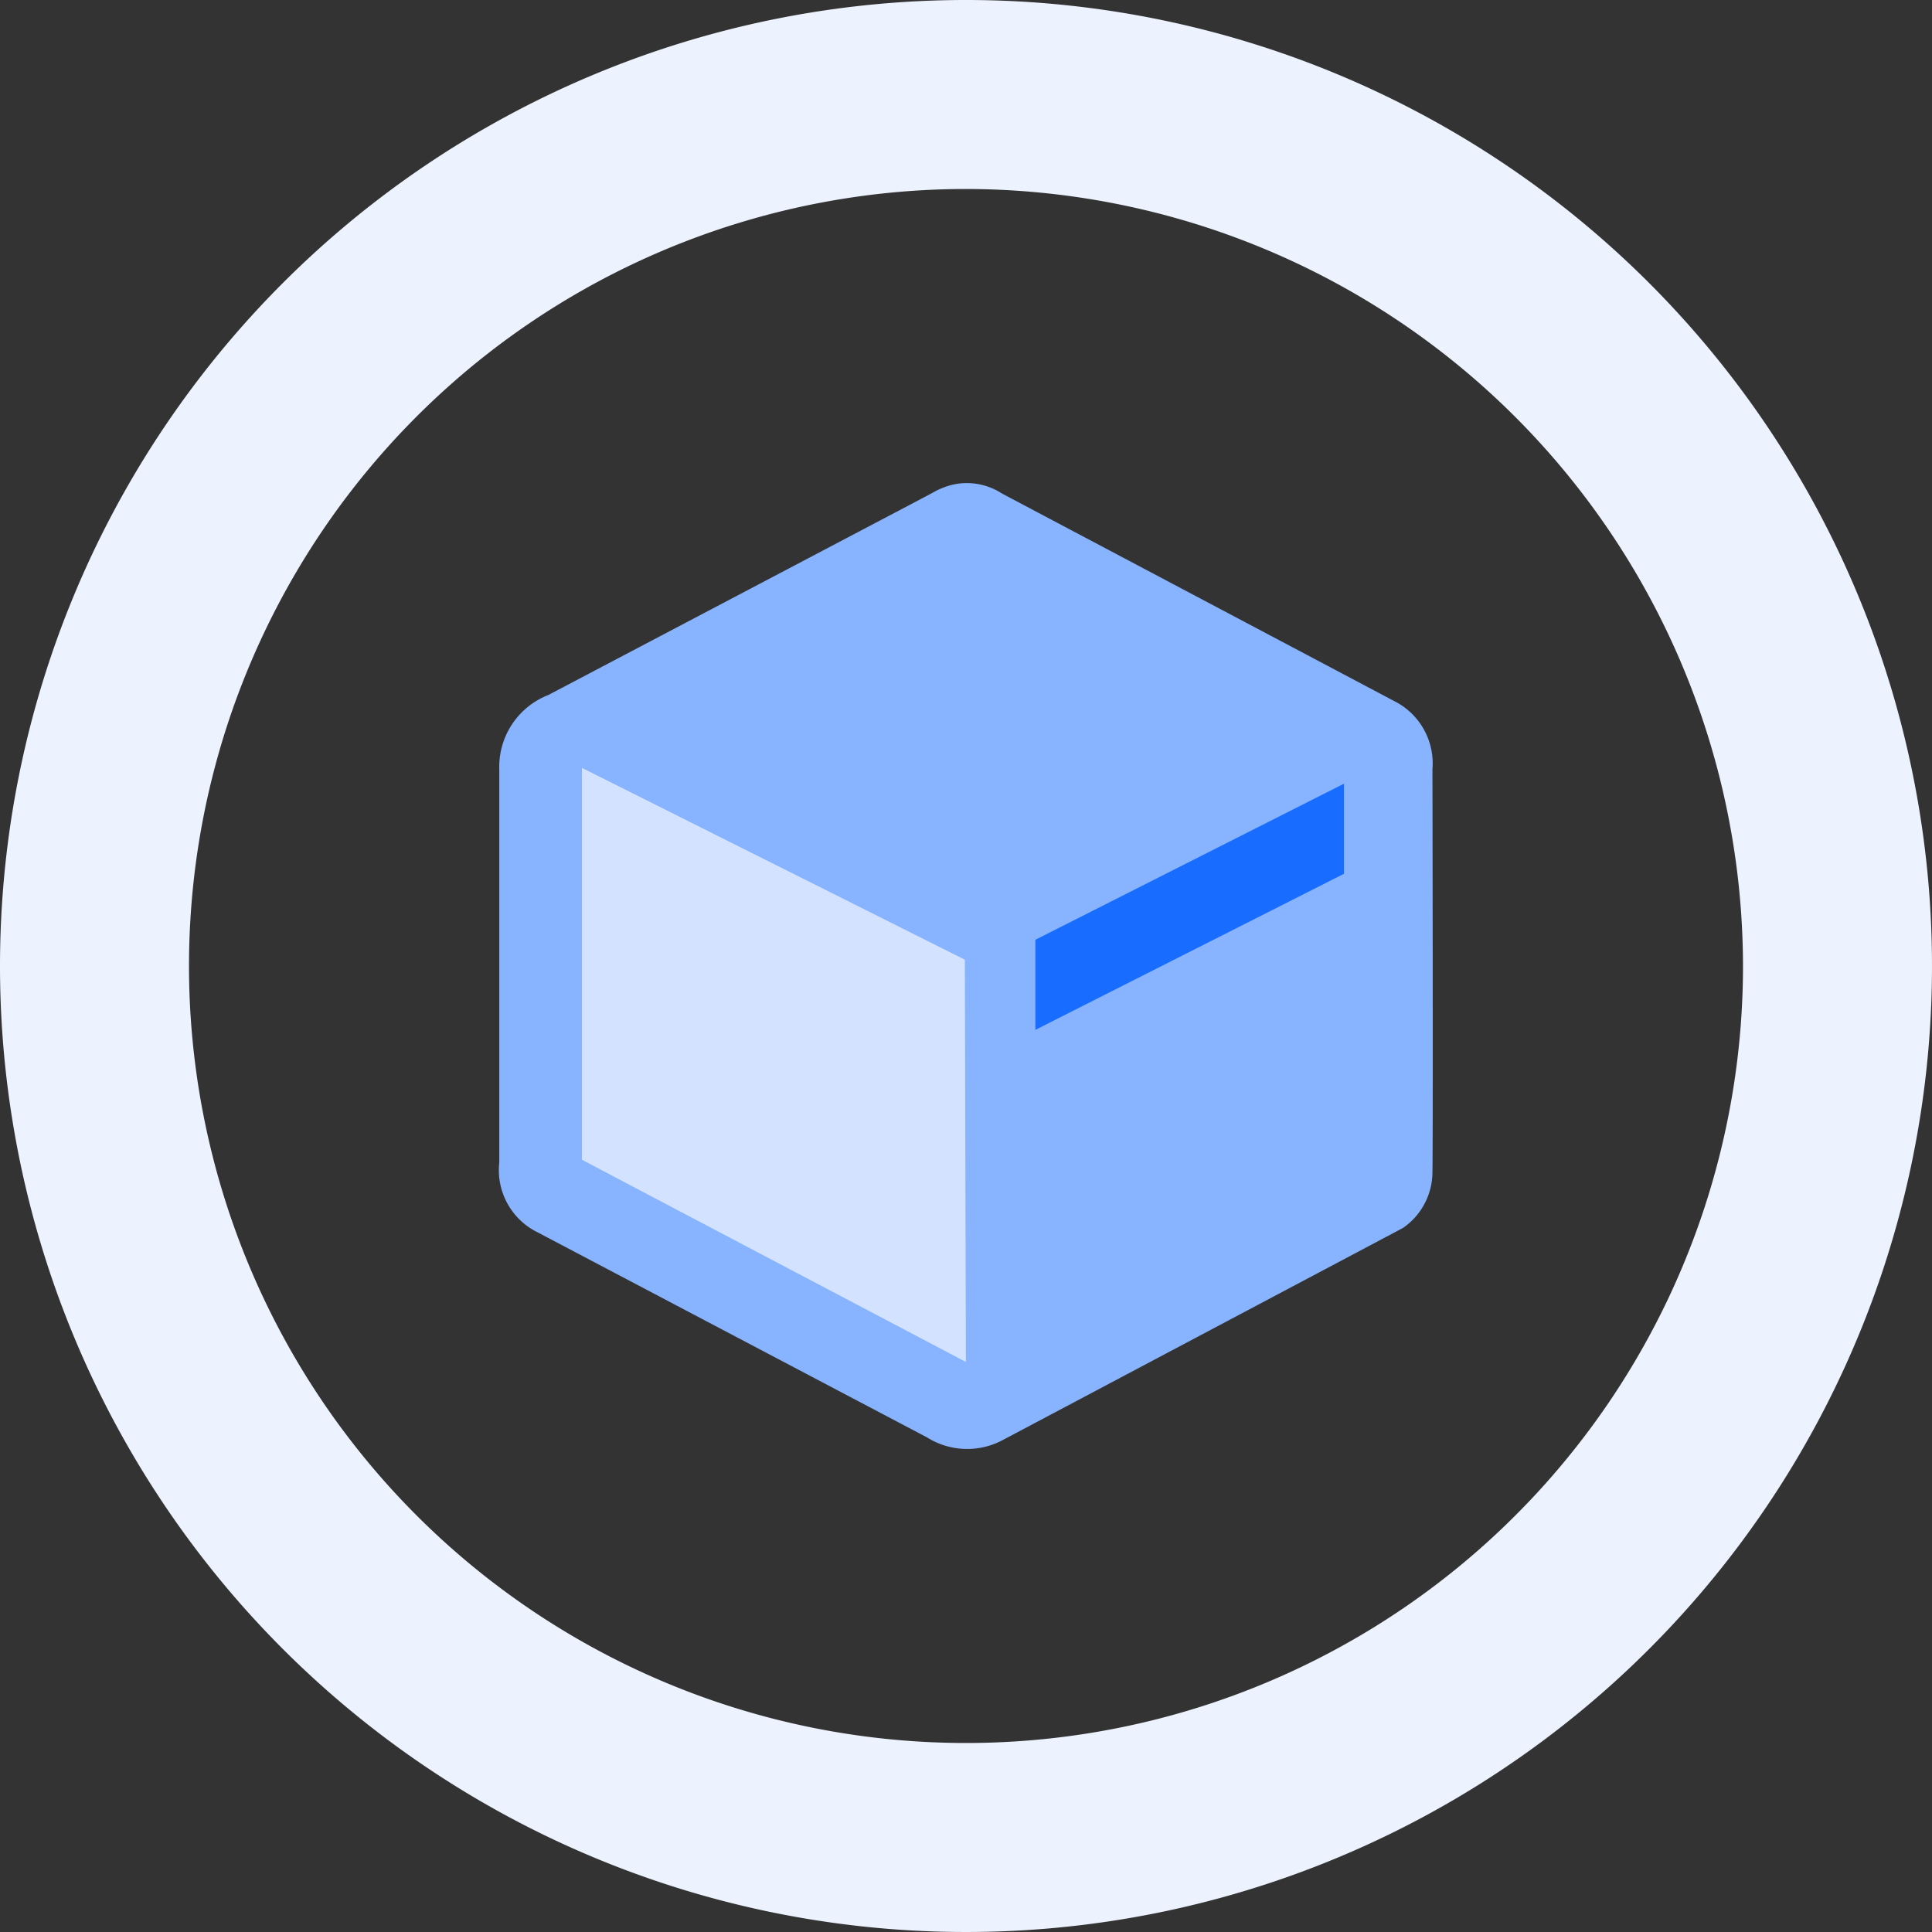 <?xml version="1.0" standalone="no"?><!DOCTYPE svg PUBLIC "-//W3C//DTD SVG 1.1//EN" "http://www.w3.org/Graphics/SVG/1.1/DTD/svg11.dtd"><svg t="1706003306703" class="icon" viewBox="0 0 1024 1024" version="1.1" xmlns="http://www.w3.org/2000/svg" p-id="26508" xmlns:xlink="http://www.w3.org/1999/xlink" width="200" height="200"><rect x="0" y="0" width="1024" height="1024" fill="#333333" stroke="none"/><path d="M484.118 266.563l-193.447 101.777a40.893 40.893 0 0 0-26.045 39.413v208.373a36.73 36.73 0 0 0 20.302 37.031l206.436 108.711a39.992 39.992 0 0 0 40.626 1.113c22.406-11.854 211.656-112.161 211.656-112.161a36.107 36.107 0 0 0 15.583-29.863c0.367-20.814 0-213.237 0-213.237a36.964 36.964 0 0 0-18.655-35.283l-209.453-110.826a34.148 34.148 0 0 0-25.6-4.853 39.168 39.168 0 0 0-11.13 4.363z" fill="#87B3FF" p-id="26509"></path><path d="M308.424 406.984l202.963 101.665 0.545 213.215-203.509-107.164z" fill="#D3E3FF" p-id="26510"></path><path d="M712.326 415.377l-163.551 82.721v47.75l163.551-82.721z" fill="#186CFF" p-id="26511"></path><path d="M512 100.174a411.826 411.826 0 1 0 411.826 411.826A412.294 412.294 0 0 0 512 100.174m0-100.174A512 512 0 1 1 0 512 512 512 0 0 1 512 0z" fill="#ECF3FF" p-id="26512"></path></svg>